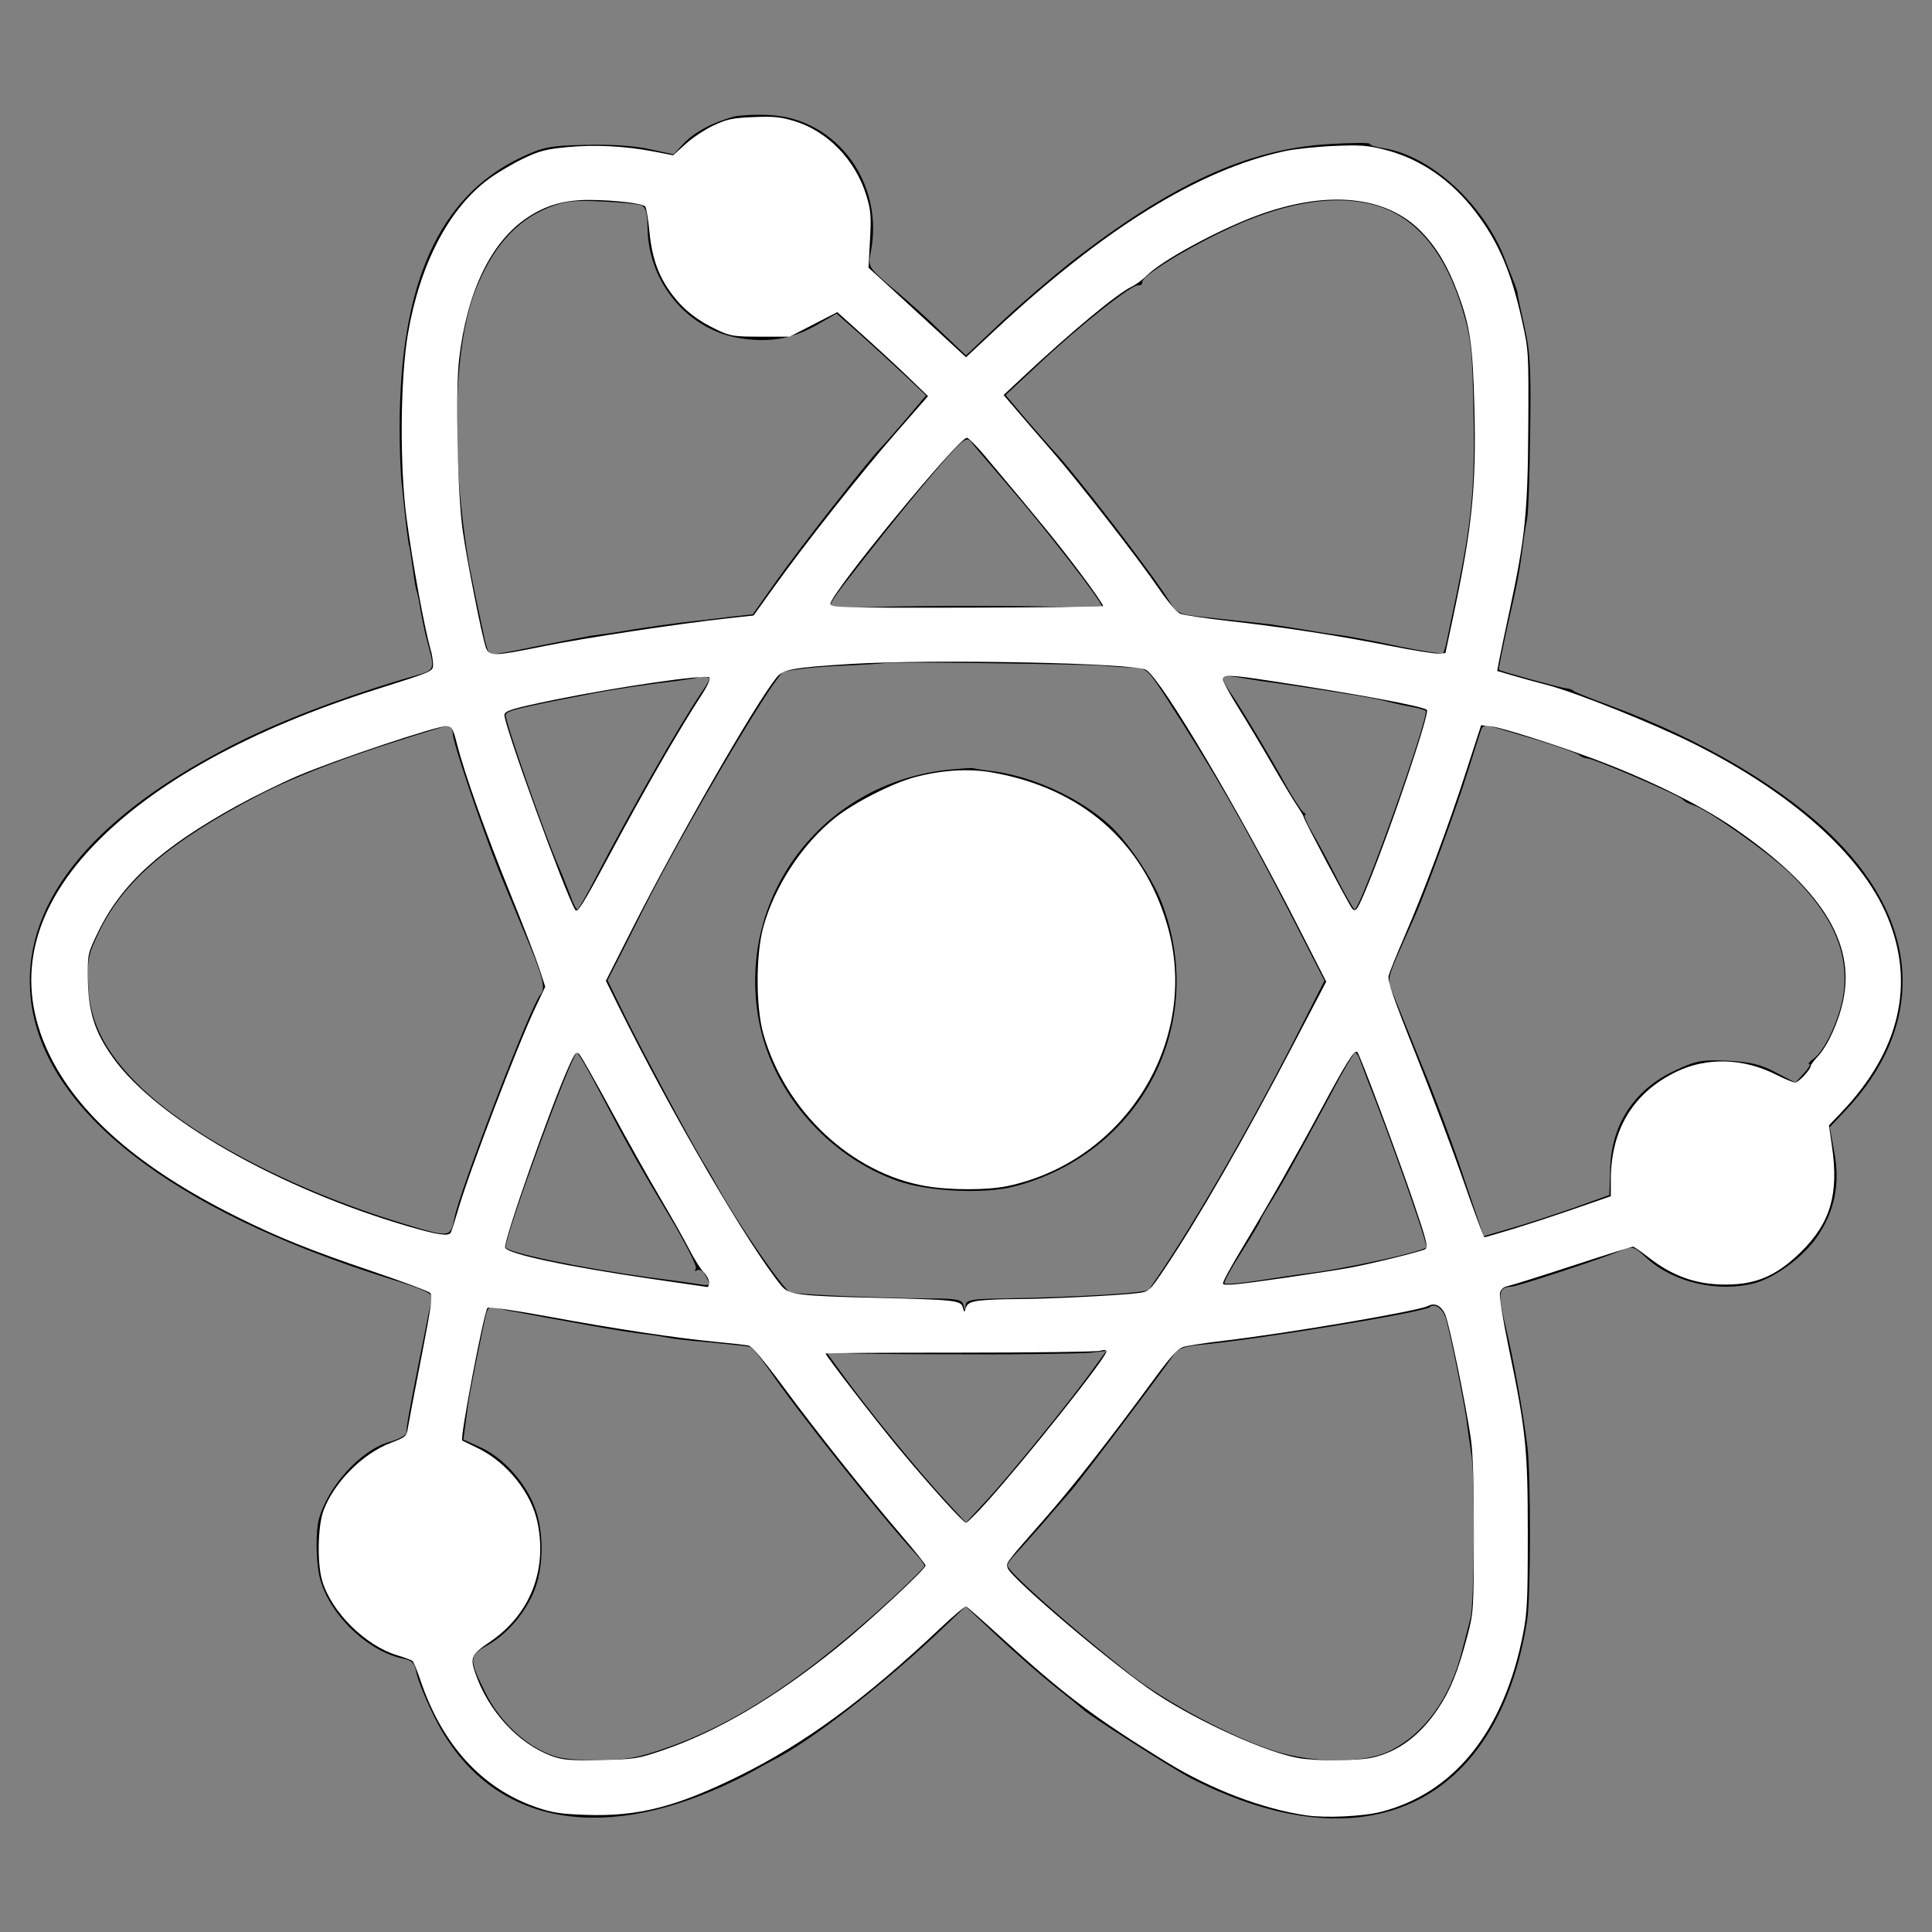 <?xml version="1.0" encoding="UTF-8" standalone="no"?>
<svg
   version="1.0"
   width="512pt"
   height="512pt"
   viewBox="0 0 512 512"
   preserveAspectRatio="xMidYMid meet"
   id="svg2"
   sodipodi:docname="safari-pinned-tab.svg"
   inkscape:version="1.3.2 (091e20ef0f, 2023-11-25)"
   xmlns:inkscape="http://www.inkscape.org/namespaces/inkscape"
   xmlns:sodipodi="http://sodipodi.sourceforge.net/DTD/sodipodi-0.dtd"
   xmlns="http://www.w3.org/2000/svg"
   xmlns:svg="http://www.w3.org/2000/svg">
  <rect x="0" y="0" width="512" height="512" fill="#808080" stroke="none"/>
  <defs
     id="defs2" />
  <sodipodi:namedview
     id="namedview2"
     pagecolor="#ffffff"
     bordercolor="#000000"
     borderopacity="0.25"
     inkscape:showpageshadow="2"
     inkscape:pageopacity="0.0"
     inkscape:pagecheckerboard="0"
     inkscape:deskcolor="#d1d1d1"
     inkscape:document-units="pt"
     inkscape:export-bgcolor="#03030300"
     inkscape:zoom="1.1894531"
     inkscape:cx="340.91297"
     inkscape:cy="341.33333"
     inkscape:window-width="1920"
     inkscape:window-height="1019"
     inkscape:window-x="0"
     inkscape:window-y="30"
     inkscape:window-maximized="1"
     inkscape:current-layer="g2" />
  <g
     transform="matrix(0.1,0,0,-0.1,0,512)"
     fill="#000000"
     stroke="none"
     id="g2"
     style="display:inline">
    <path
       d="m 1945,4811 c -58,-16 -104,-41 -132,-70 l -28,-30 -65,14 c -39,9 -107,13 -170,11 -94,-2 -112,-6 -171,-34 -216,-104 -319,-333 -320,-713 0,-52 2,-122 6,-155 11,-109 16,-149 20,-164 2,-8 6,-37 10,-64 3,-27 8,-52 10,-55 1,-3 6,-24 9,-46 4,-22 11,-58 17,-80 22,-81 23,-80 -29,-95 C 906,3273 731,3206 600,3137 230,2944 53,2715 82,2469 c 35,-293 373,-556 945,-736 94,-29 122,-42 118,-53 -2,-8 -6,-26 -9,-40 -3,-14 -14,-72 -26,-130 -23,-117 -33,-169 -33,-187 0,-6 -20,-17 -44,-24 -76,-21 -163,-116 -188,-205 -8,-30 -8,-102 0,-144 18,-98 123,-204 221,-225 26,-5 33,-12 38,-40 4,-19 25,-71 48,-117 132,-264 402,-335 735,-194 34,14 84,38 110,53 26,15 57,31 68,37 104,57 292,205 442,349 l 52,50 83,-78 c 46,-43 114,-103 153,-134 38,-30 72,-58 75,-61 10,-12 235,-156 285,-182 462,-237 814,-73 892,417 10,63 10,380 1,460 -12,95 -37,233 -59,324 -20,85 -18,100 16,101 14,0 242,75 286,94 36,15 37,15 75,-20 72,-64 190,-90 286,-64 55,16 128,70 164,123 46,67 61,140 45,224 l -12,66 39,41 c 213,223 205,492 -23,721 -134,135 -351,264 -600,356 -49,18 -92,35 -95,38 -3,4 -12,6 -20,7 -13,1 -170,44 -178,49 -1,1 9,51 22,111 27,118 32,142 42,219 3,28 9,59 11,70 3,11 7,113 8,226 3,171 0,219 -15,284 -10,44 -18,82 -18,85 1,3 -3,14 -7,25 -4,11 -17,42 -27,69 -56,145 -196,273 -320,293 -21,3 -38,8 -38,12 0,3 -49,3 -110,-1 -215,-13 -418,-107 -685,-315 -49,-39 -132,-110 -183,-158 l -92,-87 -63,60 c -34,33 -92,86 -130,117 -66,56 -67,59 -60,94 38,183 -88,356 -266,366 -36,2 -79,0 -96,-4 z m -245,-235 c 11,-5 16,-22 16,-60 2,-146 108,-272 249,-293 77,-11 134,-1 200,36 l 52,30 59,-52 c 32,-29 86,-78 119,-109 l 59,-56 -54,-64 c -30,-35 -61,-70 -69,-78 -32,-33 -210,-260 -271,-346 l -65,-92 -55,-6 c -30,-4 -75,-9 -100,-12 -41,-4 -148,-19 -210,-30 -14,-2 -43,-6 -65,-9 -22,-4 -89,-17 -150,-29 -60,-13 -113,-22 -116,-20 -4,2 -10,21 -15,41 -4,21 -8,40 -9,43 -3,13 -25,119 -31,150 -49,281 -43,580 15,728 46,117 108,187 195,222 42,17 68,20 141,16 50,-2 97,-7 105,-10 z m 1966,-7 c 95,-36 165,-125 208,-264 25,-81 28,-111 31,-285 4,-190 -5,-282 -45,-475 -12,-55 -23,-111 -26,-124 -3,-14 -7,-28 -9,-31 -2,-4 -53,4 -112,16 -59,13 -126,25 -148,29 -22,3 -53,7 -70,10 -61,10 -91,15 -125,20 -35,4 -50,6 -182,20 -64,7 -69,9 -90,43 -42,69 -257,348 -309,401 -8,9 -40,45 -70,80 l -54,64 90,84 c 111,104 243,208 261,207 7,-1 12,3 11,8 -3,14 100,80 210,133 169,83 318,105 429,64 z m -995,-735 c 98,-113 249,-308 249,-321 0,-4 -31,-6 -69,-3 -67,5 -404,6 -551,1 -41,-1 -83,-2 -93,-2 -14,1 -6,16 35,69 139,180 275,344 307,370 13,10 18,10 26,-1 5,-7 49,-58 96,-113 z m 249,-478 c 25,-2 62,-5 82,-5 35,-1 40,-6 84,-73 130,-201 205,-331 331,-575 l 93,-182 -78,-153 c -135,-263 -287,-524 -387,-665 -6,-10 -182,-20 -382,-24 -88,-1 -103,-4 -104,-18 -1,-15 -2,-15 -6,1 -3,14 -19,17 -91,17 -130,1 -344,10 -367,16 -17,4 -137,178 -199,290 -9,17 -25,44 -35,60 -38,64 -152,277 -201,375 l -50,102 24,47 c 13,25 45,89 71,141 101,201 327,586 368,627 7,6 65,14 142,18 71,3 130,7 132,8 3,4 526,-3 573,-7 z m -1040,-35 c 0,-3 -9,-19 -21,-36 -59,-87 -190,-317 -281,-492 -24,-46 -45,-83 -48,-83 -3,0 -12,17 -19,38 -8,20 -21,55 -31,77 -38,87 -140,379 -140,400 0,11 33,19 220,55 65,13 167,28 230,35 30,4 56,8 57,9 6,5 33,3 33,-3 z m 1463,-6 c 33,-4 166,-24 202,-30 70,-11 104,-17 135,-25 19,-5 48,-11 64,-14 16,-3 31,-7 34,-10 11,-12 -172,-526 -188,-526 -3,0 -23,35 -45,78 -21,42 -51,98 -67,125 -15,26 -24,47 -20,47 4,0 2,4 -4,8 -6,4 -25,34 -44,67 -44,80 -117,202 -146,245 -32,46 -30,52 11,46 19,-3 50,-8 68,-11 z M 1200,3175 c 0,-22 73,-239 121,-360 4,-11 33,-80 63,-153 56,-132 63,-160 48,-178 -25,-27 -215,-522 -228,-593 -10,-51 -12,-51 -134,-14 -307,93 -587,243 -722,387 -76,81 -111,156 -114,246 -3,69 0,81 31,145 65,132 186,235 420,357 110,57 267,115 490,182 15,5 25,-3 25,-19 z m 2870,-15 c 58,-18 109,-36 115,-41 5,-5 15,-9 22,-9 17,0 246,-99 253,-109 3,-5 15,-11 28,-15 38,-12 197,-124 254,-179 109,-105 155,-202 145,-308 -6,-66 -48,-161 -81,-185 -11,-8 -16,-14 -11,-14 4,0 -2,-11 -14,-24 l -23,-25 -52,27 c -39,21 -68,28 -128,31 -69,3 -84,0 -141,-27 -107,-50 -168,-144 -170,-263 l -2,-66 -95,-34 c -52,-18 -127,-43 -166,-54 l -72,-21 -51,150 c -27,83 -78,219 -112,301 -34,83 -68,169 -77,191 -17,45 -23,25 59,209 30,69 109,284 140,384 17,53 32,102 35,109 2,7 12,11 21,8 10,-2 65,-19 123,-36 z M 1586,2232 c 79,-150 111,-207 191,-340 40,-68 71,-128 67,-134 -4,-7 -3,-8 4,-4 6,3 16,-2 21,-13 15,-27 14,-29 -11,-25 -13,2 -75,11 -138,19 -181,25 -380,66 -380,80 0,34 176,515 189,515 3,0 29,-44 57,-98 z m 2017,81 c 4,-10 13,-34 20,-53 61,-154 157,-425 157,-445 0,-10 -221,-59 -320,-70 -25,-3 -82,-12 -128,-19 -45,-7 -84,-10 -87,-7 -2,4 19,42 46,84 27,43 49,80 49,82 0,3 11,22 24,43 25,39 67,113 164,294 31,60 60,108 63,108 4,0 9,-8 12,-17 z M 1350,1646 c 14,-2 86,-16 160,-29 74,-14 158,-28 185,-31 28,-3 61,-8 75,-11 14,-3 57,-8 95,-11 39,-4 79,-8 90,-9 11,-1 25,-3 31,-4 6,0 28,-27 50,-58 73,-108 296,-388 396,-497 10,-11 18,-23 18,-26 0,-3 -37,-40 -82,-82 -232,-213 -414,-334 -602,-400 -77,-27 -105,-32 -186,-32 -79,0 -103,4 -142,23 -60,29 -119,89 -151,154 -44,88 -44,99 0,124 54,30 98,80 125,138 32,71 31,181 -3,250 -30,62 -84,117 -139,141 l -42,19 6,45 c 3,25 8,59 11,75 5,28 25,128 30,150 1,6 5,27 10,48 5,28 11,36 24,33 9,-3 27,-7 41,-10 z m 2482,-21 c 14,-51 45,-206 54,-265 2,-19 9,-64 14,-100 9,-68 7,-388 -3,-428 -3,-12 -13,-50 -22,-85 -32,-129 -101,-223 -194,-268 -66,-32 -198,-32 -301,0 -112,35 -295,132 -390,208 -158,125 -320,269 -320,284 0,5 8,17 18,27 9,10 40,44 69,77 28,33 64,74 78,90 27,30 247,322 275,364 12,17 27,23 70,27 154,14 596,87 609,100 13,12 35,-4 43,-31 z m -1277,-94 c 160,-1 310,2 333,4 l 44,5 -38,-52 c -53,-75 -222,-283 -283,-348 l -51,-55 -42,45 c -82,88 -218,254 -292,357 l -37,51 38,-3 c 21,-3 169,-4 328,-4 z"
       id="path1" />
    <path
       d="m 2535,3082 c -345,-24 -586,-331 -524,-667 35,-189 183,-360 369,-425 81,-28 229,-35 309,-14 336,88 514,432 389,754 -25,64 -91,162 -139,205 -79,71 -199,126 -305,141 -27,3 -51,7 -54,8 -3,1 -23,0 -45,-2 z"
       id="path2" />
    <path
       style="fill:#ffffff;fill-opacity:1;stroke-width:0.841"
       d="m 327.041,419.09 c -26.24,-4.573 -49.564,-26.462 -57.323,-53.796 -2.673,-9.417 -2.683,-27.978 -0.021,-37.649 4.004,-14.541 13.784,-29.431 25.425,-38.706 6.717,-5.352 20.253,-12.243 28.136,-14.324 9.547,-2.521 18.976,-3.113 27.098,-1.704 31.65,5.493 53.452,24.42 62.063,53.88 11.819,40.432 -14.45,83.413 -56.412,92.302 -7.065,1.497 -20.366,1.495 -28.966,-0.004 z"
       id="path3"
       transform="matrix(7.5,0,0,-7.5,0,5120)" />
    <path
       style="fill:#ffffff;fill-opacity:1;stroke-width:0.841"
       d="m 461.812,641.477 c -15.383,-2.169 -33.835,-9.177 -49.525,-18.811 -25.459,-15.632 -36.464,-23.934 -58.843,-44.39 -6.238,-5.702 -11.672,-10.483 -12.076,-10.624 -0.404,-0.141 -4.525,3.326 -9.158,7.705 -26.464,25.011 -47.752,40.656 -70.859,52.072 -22.277,11.006 -35.811,14.472 -54.114,13.858 -9.104,-0.305 -12.051,-0.752 -17.647,-2.675 -19.296,-6.63 -33.338,-22.037 -41.104,-45.099 -1.112,-3.302 -2.346,-6.276 -2.742,-6.609 -0.396,-0.333 -2.809,-1.236 -5.362,-2.006 -11.265,-3.398 -23.189,-15.21 -26.517,-26.269 -1.849,-6.145 -1.598,-19.475 0.471,-24.948 3.766,-9.963 13.773,-20.031 23.686,-23.831 5.471,-2.097 5.623,-2.237 6.175,-5.675 0.311,-1.939 2.444,-13.136 4.74,-24.883 3.438,-17.587 3.98,-21.549 3.073,-22.441 -0.606,-0.596 -9.57,-3.954 -19.92,-7.462 C 109.346,441.679 98.202,437.188 83.232,429.701 49.168,412.664 27.425,393.684 17.155,372.02 5.385,347.192 10.678,322.373 32.696,299.149 53.824,276.864 88.264,257.768 132.834,243.628 c 20.611,-6.539 20.177,-6.347 20.177,-8.932 0,-1.236 -0.383,-3.57 -0.852,-5.185 -2.15,-7.415 -6.373,-30.444 -8.479,-46.234 -2.512,-18.839 -2.271,-49.587 0.514,-65.641 4.243,-24.458 14.441,-43.952 28.414,-54.317 2.862,-2.123 8.278,-5.346 12.036,-7.162 5.828,-2.817 8.114,-3.427 15.553,-4.151 9.863,-0.96 20.612,-0.426 30.756,1.528 l 6.902,1.33 4.448,-4.023 c 2.446,-2.213 6.907,-5.169 9.912,-6.568 4.673,-2.176 6.707,-2.597 14.043,-2.905 7.064,-0.296 9.619,-0.044 14.475,1.431 11.727,3.562 21.597,13.795 25.408,26.345 1.58,5.201 1.739,7.159 1.273,15.69 l -0.532,9.748 5.993,5.465 c 3.296,3.006 11.049,10.128 17.229,15.828 l 11.236,10.364 9.874,-9.225 c 38.832,-36.279 72.366,-57.034 102.774,-63.608 3.468,-0.75 11.224,-1.575 17.235,-1.835 9.356,-0.404 11.938,-0.218 17.938,1.292 12.604,3.172 23.656,10.747 32.309,22.145 8.04,10.59 12.507,21.049 16.288,38.137 2.392,10.808 2.403,10.999 2.255,37.766 -0.166,29.998 -1.109,39.252 -6.606,64.81 -1.622,7.541 -3.27,15.432 -3.663,17.534 l -0.714,3.823 5.566,1.638 c 3.061,0.901 8.592,2.42 12.292,3.377 9.886,2.557 37.459,13.617 51.586,20.694 34.739,17.401 59.245,39.267 68.383,61.018 9.963,23.714 4.459,47.444 -16.008,69.018 l -4.581,4.829 1.077,7.517 c 2.412,16.829 -0.555,26.913 -10.93,37.151 -7.818,7.714 -14.674,11.02 -23.855,11.502 -11.662,0.612 -20.823,-2.296 -30.081,-9.55 -2.62,-2.053 -5.079,-3.745 -5.465,-3.761 -0.386,-0.016 -9.97,3.006 -21.299,6.715 -11.329,3.71 -21.632,6.944 -22.897,7.188 -1.527,0.295 -2.469,1.12 -2.805,2.46 -0.278,1.109 1.013,9.332 2.869,18.273 6.319,30.439 6.952,36.505 6.96,66.7 0.007,23.567 -0.202,27.974 -1.685,35.538 -6.705,34.198 -24.224,56.151 -50.12,62.809 -6.288,1.616 -19.338,2.255 -26.228,1.284 z M 234.141,618.476 c 19.205,-6.529 39.451,-18.427 61.373,-36.068 10.916,-8.785 31.527,-27.907 31.527,-29.251 0,-0.391 -3.824,-5.176 -8.499,-10.635 -12.773,-14.916 -30.181,-36.809 -41.824,-52.598 -6.589,-8.936 -11.047,-14.229 -12.19,-14.474 -0.991,-0.212 -6.153,-0.798 -11.471,-1.302 -14.072,-1.333 -35.341,-4.541 -59.142,-8.921 -12.308,-2.265 -21.198,-3.535 -21.642,-3.091 -1.258,1.258 -9.913,46.62 -8.943,46.873 0.104,0.027 2.726,1.311 5.827,2.854 10.126,5.038 18.58,15.641 20.754,26.031 3.56,17.017 -2.654,32.651 -16.795,42.254 -6.441,4.374 -7.017,5.525 -5.32,10.625 4.571,13.739 15.442,25.555 27.432,29.817 3.763,1.338 6.378,1.538 17.055,1.305 11.999,-0.262 13.059,-0.427 21.859,-3.419 z m 251.08,2.515 c 9.016,-2.122 16.753,-7.961 23,-17.358 4.339,-6.527 6.962,-13.043 10.211,-25.366 2.254,-8.551 2.289,-9.072 2.342,-35.581 0.037,-18.424 -0.301,-29.288 -1.073,-34.47 -1.95,-13.096 -7.732,-41.007 -9.087,-43.862 -1.453,-3.062 -3.67,-4.142 -5.973,-2.91 -3.37,1.804 -49.323,9.621 -72.51,12.335 -6.242,0.731 -12.532,1.698 -13.976,2.149 -2.006,0.627 -4.479,3.344 -10.472,11.509 -15.388,20.964 -28.681,37.955 -37.987,48.554 -14.597,16.625 -14.247,16.161 -13.639,18.077 1.167,3.678 38.797,35.52 52.643,44.546 15.436,10.062 38.366,20.424 49.914,22.555 6.38,1.177 21.268,1.076 26.607,-0.18 z m -136.875,-89.864 c 13.58,-14.956 42.591,-51.437 42.591,-53.56 0,-0.588 -0.816,-0.681 -2.312,-0.263 -1.272,0.356 -23.593,0.647 -49.603,0.647 -26.01,0 -47.291,0.138 -47.291,0.307 1.1e-4,0.743 17.454,23.385 25.687,33.322 10.744,12.968 22.958,26.483 23.934,26.483 0.383,0 3.53,-3.121 6.994,-6.936 z m -2.344,-71.547 c 2.186,-0.3 8.366,-0.552 13.735,-0.561 10.97,-0.018 37.28,-1.355 42.81,-2.175 3.49,-0.518 3.833,-0.851 9.307,-9.052 11.977,-17.943 27.883,-45.654 44.92,-78.263 l 11.844,-22.669 -10.046,-19.726 c -21.06,-41.353 -47.936,-86.73 -53.544,-90.404 -3.754,-2.46 -74.962,-3.913 -104.291,-2.128 -20.365,1.239 -24.031,1.904 -26.337,4.774 -7.619,9.483 -34.582,56.407 -50.785,88.384 l -9.523,18.793 4.001,8.11 c 18.923,38.355 46.348,85.457 58.043,99.685 2.599,3.162 5.89,3.577 33.671,4.246 27.46,0.661 29.608,0.889 30.346,3.215 l 0.578,1.822 0.649,-1.754 c 0.485,-1.31 1.654,-1.891 4.622,-2.298 z m -95.466,-6.468 c 0,-0.946 -0.889,-2.609 -1.976,-3.696 -1.087,-1.087 -3.356,-4.693 -5.043,-8.014 -1.687,-3.321 -6.352,-11.589 -10.367,-18.373 -4.015,-6.784 -11.796,-20.659 -17.291,-30.831 -5.495,-10.173 -10.524,-19.041 -11.177,-19.707 -1.027,-1.048 -1.517,-0.482 -3.641,4.204 -6.392,14.1 -23.293,62.205 -22.543,64.161 0.855,2.229 21.472,6.625 51.861,11.057 10.404,1.517 19.2,2.795 19.547,2.839 0.347,0.044 0.631,-0.694 0.631,-1.639 z m 203.565,-1.616 c 9.418,-1.372 19.394,-2.905 22.169,-3.407 8.028,-1.452 25.942,-5.849 27.323,-6.706 1.075,-0.667 0.491,-3.045 -3.968,-16.156 -5.829,-17.14 -19.11,-52.62 -20.021,-53.488 -0.986,-0.939 -3.709,3.37 -12.798,20.249 -8.857,16.448 -18.431,33.291 -27.119,47.711 -4.888,8.113 -7.555,12.995 -7.555,13.83 0,0.9 5.042,0.433 21.969,-2.032 z m 80.599,-17.266 c 5.318,-1.617 15.249,-4.879 22.069,-7.247 l 12.401,-4.306 v -5.667 c 0,-17.91 7.936,-30.988 23.285,-38.37 10.619,-5.108 23.49,-4.749 34.892,0.974 3.196,1.604 6.324,2.916 6.951,2.916 1.165,0 5.493,-4.618 5.493,-5.861 0,-0.378 1.135,-1.902 2.521,-3.386 3.585,-3.838 7.472,-12.46 9.021,-20.009 4.212,-20.535 -8.05,-39.739 -38.865,-60.87 -11.758,-8.063 -30.466,-17.25 -49.603,-24.358 -13.602,-5.053 -32.052,-10.912 -35.731,-11.347 l -3.783,-0.448 -5.275,16.27 c -6.311,19.467 -14.805,42.197 -21.788,58.306 -2.806,6.474 -5.341,12.799 -5.634,14.057 -0.406,1.746 1.834,8.206 9.476,27.323 5.504,13.77 13.132,34.022 16.949,45.004 3.818,10.982 7.169,19.966 7.447,19.965 0.278,-0.001 4.856,-1.326 10.174,-2.943 z m -375.425,1.333 c 0.263,-0.425 1.402,-3.961 2.531,-7.858 3.951,-13.636 20.891,-57.984 27.43,-71.812 l 3.419,-7.23 -2.081,-6.396 c -1.145,-3.518 -5.852,-15.665 -10.461,-26.994 -8.539,-20.99 -15.996,-41.967 -18.68,-52.545 -1.315,-5.184 -1.745,-5.916 -3.612,-6.143 -2.783,-0.339 -39.453,11.919 -52.791,17.647 -5.746,2.467 -15.366,7.202 -21.377,10.522 -26.758,14.776 -40.717,27.466 -48.966,44.51 -3.636,7.514 -3.718,7.866 -3.654,15.792 0.099,12.329 2.303,19.443 8.879,28.658 15.481,21.694 58.433,46.227 104.435,59.648 10.205,2.977 14.096,3.552 14.929,2.203 z m 55.57,-132.482 c 13.353,-24.886 24.558,-44.369 33.268,-57.845 2.014,-3.116 2.992,-5.397 2.517,-5.872 -1.176,-1.176 -32.243,3.313 -54.741,7.91 -14.814,3.027 -17.655,3.894 -17.655,5.385 0,3.953 21.333,62.661 24.995,68.788 0.787,1.316 2.556,-1.482 11.616,-18.366 z m 268.638,9.201 c 8.054,-19.689 21.768,-60.369 20.708,-61.429 -1.305,-1.305 -24.744,-5.651 -55.998,-10.383 -13.822,-2.092 -16.061,-2.144 -16.061,-0.367 0,0.736 2.406,5.181 5.348,9.878 2.941,4.697 8.298,13.648 11.905,19.891 3.606,6.242 7.631,12.931 8.945,14.864 1.313,1.933 2.388,3.789 2.388,4.124 0,0.787 15.851,30.686 17.028,32.121 1.291,1.573 1.935,0.597 5.738,-8.7 z m -291.239,-83.968 c 14.454,-2.918 47.534,-7.933 64.694,-9.809 l 9.344,-1.021 6.988,-9.746 c 11.374,-15.864 31.053,-40.764 43.251,-54.725 l 11.385,-13.031 -6.528,-6.316 c -3.59,-3.474 -10.802,-10.153 -16.026,-14.843 l -9.499,-8.527 -8.414,4.334 -8.414,4.334 h -10.252 c -9.387,0 -10.661,-0.192 -15.108,-2.276 -7.183,-3.366 -12.092,-7.2 -16.182,-12.641 -4.83,-6.425 -7.115,-12.808 -8.036,-22.447 -0.417,-4.366 -1.095,-8.275 -1.507,-8.687 -1.074,-1.074 -11.087,-2.232 -19.577,-2.264 -8.844,-0.033 -15.361,1.812 -22.032,6.24 -12.829,8.515 -21.337,26.177 -24.113,50.056 -1.33,11.44 -0.573,47.444 1.273,60.517 1.462,10.353 6.624,36.509 8.093,41.005 1.162,3.557 2.321,3.548 20.657,-0.153 z m 321.181,-10.146 c 6.791,-31.84 8.238,-46.048 7.544,-74.088 -0.555,-22.411 -1.508,-28.946 -5.955,-40.819 -3.47,-9.265 -7.349,-15.766 -12.724,-21.328 -12.473,-12.905 -33.497,-14.947 -58.387,-5.671 -13.814,5.148 -33.265,15.738 -38.548,20.986 -1.55,1.539 -4.046,3.382 -5.547,4.095 -5.112,2.426 -21.185,15.782 -38.586,32.064 l -6.596,6.172 4.914,5.764 c 2.703,3.17 8.177,9.503 12.165,14.072 9.221,10.565 30.384,37.785 37.632,48.4 3.145,4.607 6.474,8.53 7.663,9.032 1.156,0.488 8.912,1.652 17.235,2.587 19.253,2.163 39.004,5.211 57.169,8.822 7.861,1.563 15.426,2.769 16.812,2.681 l 2.52,-0.16 z m -123.672,-4 c 0.245,-0.245 -3.507,-5.688 -8.337,-12.095 -7.82,-10.372 -13.208,-16.983 -33.337,-40.907 -2.995,-3.56 -5.89,-6.473 -6.433,-6.473 -2.99,0 -48.233,55.07 -48.233,58.709 -10e-6,1.294 3.702,1.395 47.947,1.307 26.371,-0.053 48.148,-0.296 48.393,-0.542 z"
       id="path4"
       transform="matrix(7.5,0,0,-7.5,0,5120)" />
  </g>
</svg>
